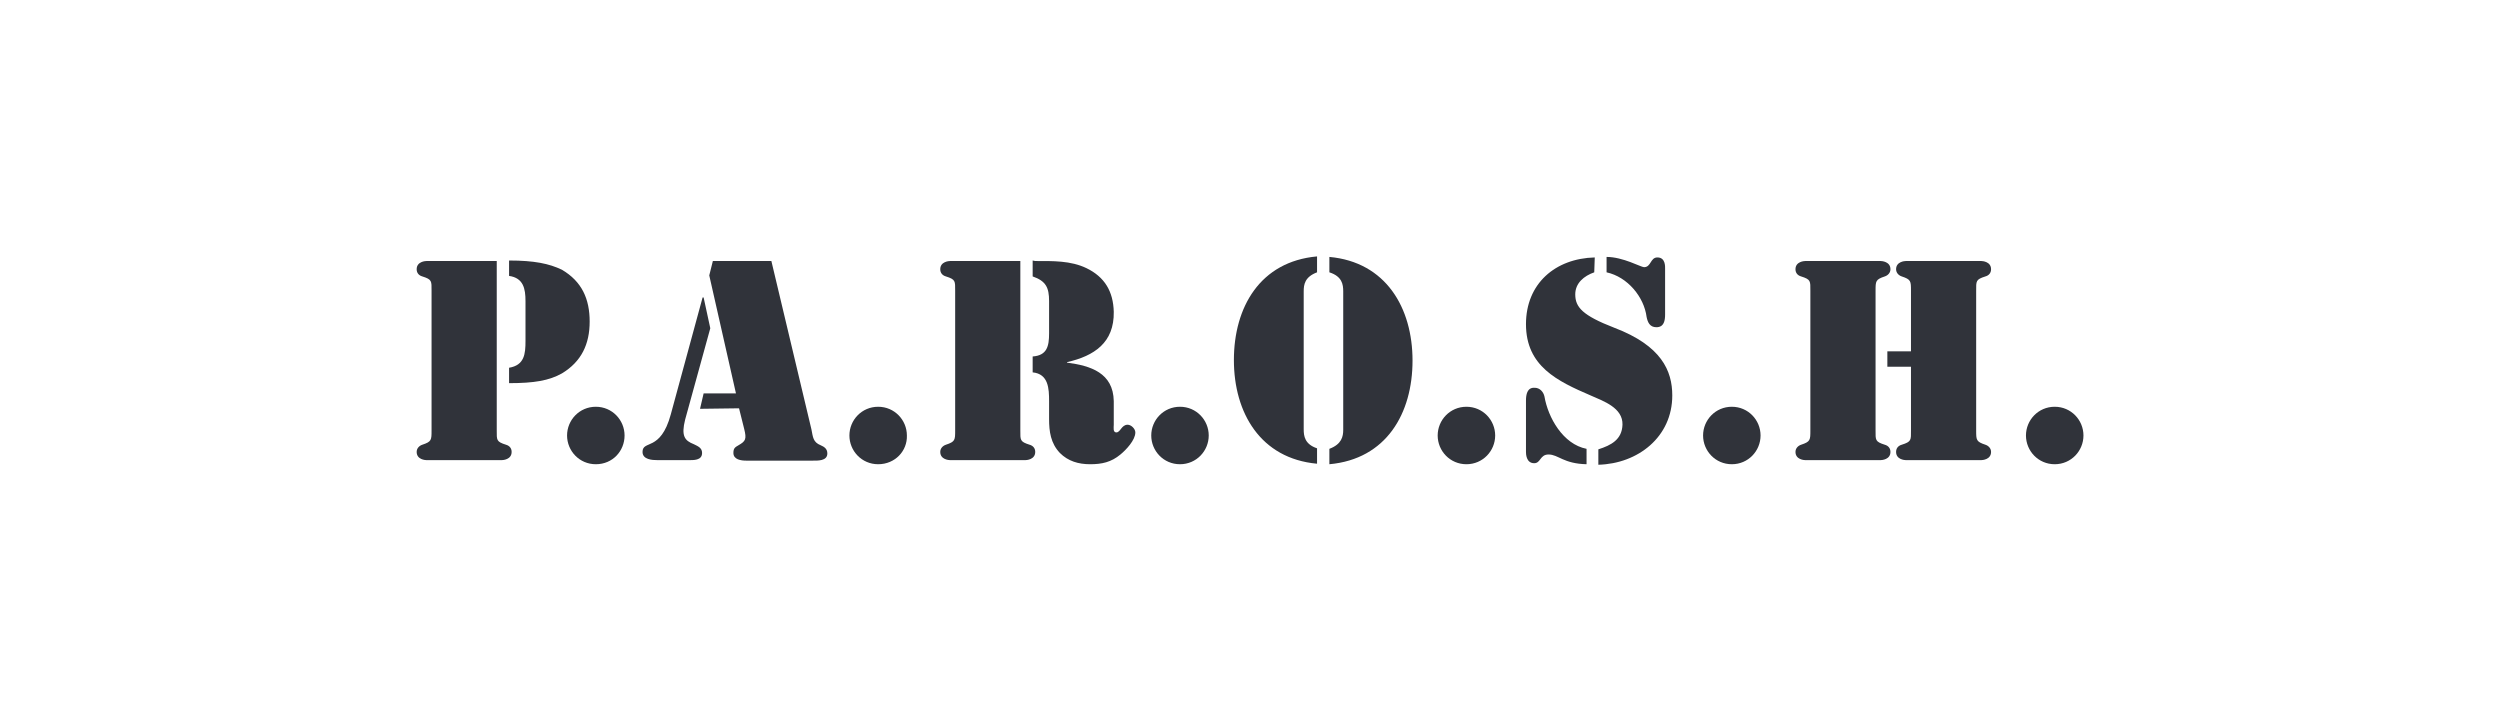 <svg width="156" height="45" viewBox="0 0 156 45" fill="none" xmlns="http://www.w3.org/2000/svg">
<g clip-path="url(#clip0_344_600)">
<path d="M31.766 16.256V17.217C32.663 17.345 32.791 18.017 32.791 18.786V21.283C32.791 22.084 32.727 22.788 31.766 22.948V23.909C33.335 23.909 34.264 23.749 35.065 23.3C36.282 22.564 36.795 21.475 36.795 20.067C36.795 18.658 36.314 17.569 35.065 16.832C34.264 16.448 33.335 16.256 31.766 16.256ZM26.929 18.145C26.929 17.537 26.961 17.441 26.352 17.249C26.128 17.185 26 17.025 26 16.8C26 16.32 26.544 16.288 26.609 16.288H30.997V26.855C30.997 27.463 30.965 27.559 31.573 27.751C31.798 27.815 31.926 27.975 31.926 28.2C31.926 28.68 31.381 28.712 31.317 28.712H26.609C26.544 28.712 26 28.68 26 28.2C26 27.975 26.16 27.815 26.352 27.751C26.929 27.559 26.929 27.463 26.929 26.855V18.145Z" fill="#30333A"/>
<path d="M37.179 28.968C36.154 28.968 35.385 28.136 35.385 27.175C35.385 26.214 36.154 25.382 37.179 25.382C38.204 25.382 38.973 26.214 38.973 27.175C38.973 28.136 38.236 28.968 37.179 28.968Z" fill="#30333A"/>
<path d="M46.116 25.478L46.436 26.759C46.596 27.399 46.532 27.527 46.084 27.783C45.86 27.911 45.764 27.975 45.764 28.264C45.764 28.68 46.244 28.744 46.564 28.744H50.697C51.017 28.744 51.626 28.776 51.626 28.296C51.626 28.007 51.433 27.879 51.209 27.783C50.729 27.591 50.729 27.271 50.633 26.791L48.134 16.288H44.482L44.258 17.185L45.924 24.549H43.906L43.682 25.51L46.116 25.478ZM44.322 20.483L42.753 26.182C42.496 27.207 42.721 27.495 43.297 27.719C43.553 27.847 43.81 27.943 43.81 28.264C43.81 28.744 43.265 28.712 42.945 28.712H41.023C40.703 28.712 40.094 28.68 40.094 28.2C40.094 27.815 40.382 27.815 40.735 27.623C41.087 27.431 41.535 27.047 41.856 25.862L43.842 18.562H43.906L44.322 20.483Z" fill="#30333A"/>
<path d="M54.797 28.968C53.772 28.968 53.003 28.136 53.003 27.175C53.003 26.214 53.772 25.382 54.797 25.382C55.822 25.382 56.59 26.214 56.59 27.175C56.623 28.136 55.854 28.968 54.797 28.968Z" fill="#30333A"/>
<path d="M64.438 16.256V17.249C65.271 17.537 65.463 17.953 65.463 18.786V20.803C65.463 21.604 65.335 22.18 64.438 22.244V23.236C65.431 23.332 65.463 24.261 65.463 25.03V26.15C65.463 26.919 65.559 27.655 66.136 28.264C66.648 28.776 67.289 28.968 68.026 28.968C68.763 28.968 69.339 28.84 69.916 28.36C70.268 28.071 70.845 27.463 70.845 26.983C70.845 26.759 70.588 26.503 70.364 26.503C69.98 26.503 69.916 26.983 69.659 26.983C69.435 26.983 69.499 26.663 69.499 26.503V25.03C69.467 23.268 68.058 22.82 66.584 22.628V22.596C68.282 22.212 69.531 21.379 69.499 19.458C69.467 18.177 68.923 17.281 67.802 16.736C66.809 16.256 65.688 16.288 64.598 16.288L64.438 16.256ZM59.602 18.145C59.602 17.537 59.633 17.441 59.025 17.249C58.801 17.185 58.672 17.025 58.672 16.8C58.672 16.32 59.217 16.288 59.281 16.288H63.669V26.855C63.669 27.463 63.638 27.559 64.246 27.751C64.47 27.815 64.598 27.975 64.598 28.2C64.598 28.68 64.054 28.712 63.99 28.712H59.281C59.217 28.712 58.672 28.68 58.672 28.2C58.672 27.975 58.833 27.815 59.025 27.751C59.602 27.559 59.602 27.463 59.602 26.855V18.145Z" fill="#30333A"/>
<path d="M73.631 28.968C72.606 28.968 71.838 28.136 71.838 27.175C71.838 26.214 72.606 25.382 73.631 25.382C74.656 25.382 75.425 26.214 75.425 27.175C75.425 28.136 74.656 28.968 73.631 28.968Z" fill="#30333A"/>
<path d="M82.953 28.007C83.722 27.719 83.817 27.239 83.817 26.823V18.177C83.817 17.761 83.754 17.249 82.953 16.993V16.032C86.476 16.352 88.142 19.202 88.142 22.5C88.142 25.798 86.508 28.648 82.953 28.968V28.007ZM82.184 16.993C81.415 17.281 81.351 17.761 81.351 18.177V26.791C81.351 27.207 81.415 27.719 82.184 27.975V28.936C78.66 28.616 76.995 25.766 76.995 22.468C76.995 19.17 78.628 16.32 82.184 16V16.993Z" fill="#30333A"/>
<path d="M91.505 28.968C90.48 28.968 89.711 28.136 89.711 27.175C89.711 26.214 90.48 25.382 91.505 25.382C92.53 25.382 93.299 26.214 93.299 27.175C93.299 28.136 92.53 28.968 91.505 28.968Z" fill="#30333A"/>
<path d="M103.902 19.618V16.768C103.902 16.64 103.934 16.064 103.421 16.064C102.973 16.064 103.037 16.672 102.588 16.672C102.396 16.672 101.275 16.032 100.25 16.032V16.993C101.563 17.281 102.588 18.53 102.748 19.778C102.813 20.099 102.941 20.419 103.357 20.419C103.838 20.419 103.902 20.003 103.902 19.618ZM95.221 24.997V28.2C95.221 28.296 95.221 28.904 95.734 28.904C96.15 28.904 96.086 28.36 96.63 28.36C97.239 28.36 97.559 28.936 99.001 28.968V28.007C97.527 27.719 96.598 26.054 96.374 24.741C96.31 24.453 96.086 24.197 95.766 24.197C95.285 24.165 95.221 24.645 95.221 24.997ZM99.481 16.993C98.841 17.217 98.296 17.665 98.296 18.369C98.296 19.17 98.745 19.682 100.73 20.451C103.677 21.571 104.35 23.14 104.35 24.677C104.35 27.271 102.204 28.936 99.737 29V28.039C100.538 27.783 101.211 27.431 101.243 26.503C101.275 25.446 100.058 25.03 99.257 24.677C97.175 23.781 95.221 22.852 95.221 20.227C95.221 17.697 97.047 16.128 99.513 16.064L99.481 16.993Z" fill="#30333A"/>
<path d="M108.066 28.968C107.041 28.968 106.272 28.136 106.272 27.175C106.272 26.214 107.041 25.382 108.066 25.382C109.091 25.382 109.859 26.214 109.859 27.175C109.859 28.136 109.091 28.968 108.066 28.968Z" fill="#30333A"/>
<path d="M119.245 22.884V26.855C119.245 27.463 119.277 27.559 118.668 27.751C118.444 27.815 118.316 27.975 118.316 28.2C118.316 28.68 118.86 28.712 118.925 28.712H123.633C123.697 28.712 124.242 28.68 124.242 28.2C124.242 27.975 124.082 27.815 123.889 27.751C123.313 27.559 123.313 27.463 123.313 26.855V18.145C123.313 17.537 123.281 17.441 123.889 17.249C124.114 17.185 124.242 17.025 124.242 16.8C124.242 16.32 123.697 16.288 123.633 16.288H118.925C118.86 16.288 118.316 16.32 118.316 16.8C118.316 17.025 118.476 17.185 118.668 17.249C119.245 17.441 119.245 17.537 119.245 18.145V21.924H117.771V22.884H119.245ZM117.035 26.855C117.035 27.463 117.003 27.559 117.611 27.751C117.835 27.815 117.964 27.975 117.964 28.2C117.964 28.68 117.419 28.712 117.355 28.712H112.646C112.582 28.712 112.038 28.68 112.038 28.2C112.038 27.975 112.198 27.815 112.39 27.751C112.967 27.559 112.967 27.463 112.967 26.855V18.145C112.967 17.537 112.999 17.441 112.39 17.249C112.166 17.185 112.038 17.025 112.038 16.8C112.038 16.32 112.582 16.288 112.646 16.288H117.355C117.419 16.288 117.964 16.32 117.964 16.8C117.964 17.025 117.803 17.185 117.611 17.249C117.035 17.441 117.035 17.537 117.035 18.145V26.855Z" fill="#30333A"/>
<path d="M128.214 28.968C127.189 28.968 126.42 28.136 126.42 27.175C126.42 26.214 127.189 25.382 128.214 25.382C129.239 25.382 130.008 26.214 130.008 27.175C130.008 28.136 129.239 28.968 128.214 28.968Z" fill="#30333A"/>
</g>
<defs>
<clipPath id="clip0_344_600">
<rect width="156" height="45" fill="white"/>
</clipPath>
</defs>
</svg>
